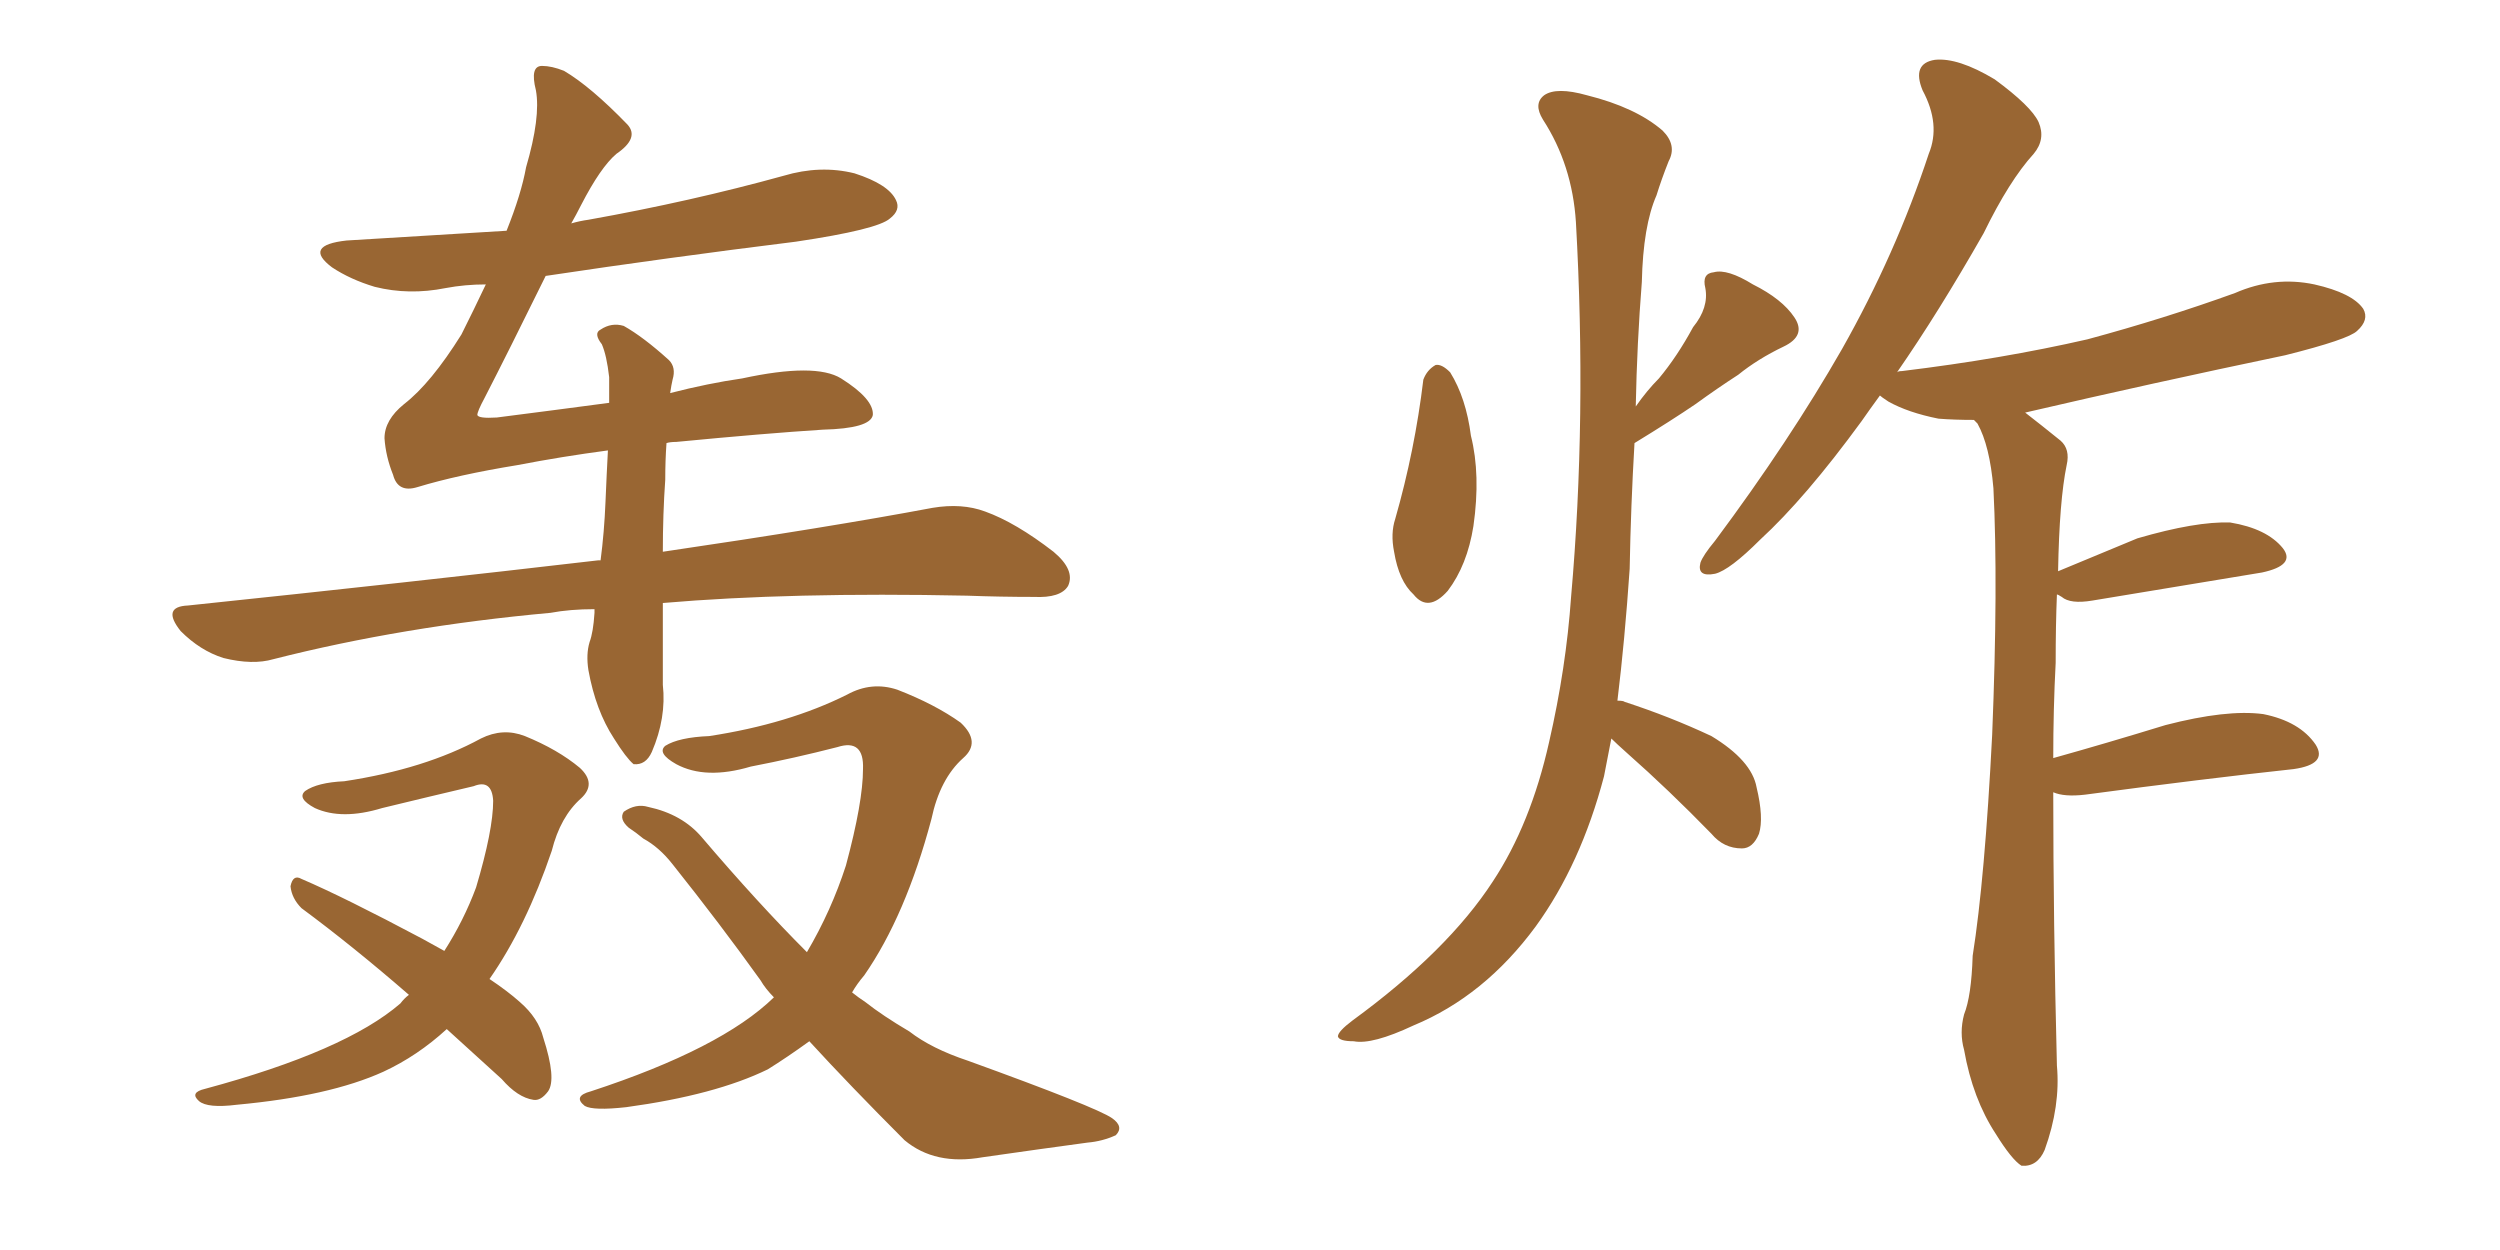 <svg xmlns="http://www.w3.org/2000/svg" xmlns:xlink="http://www.w3.org/1999/xlink" width="300" height="150"><path fill="#996633" padding="10" d="M79.98 53.17L79.98 53.17Q79.83 55.22 79.83 57.57L79.83 57.57Q79.54 61.67 79.54 66.21L79.54 66.21Q99.46 63.28 111.91 60.94L111.91 60.94Q115.43 60.35 118.21 61.38L118.21 61.38Q121.88 62.70 126.42 66.21L126.42 66.21Q129.05 68.41 128.17 70.31L128.17 70.31Q127.29 71.78 124.07 71.63L124.07 71.63Q120.12 71.63 116.02 71.48L116.02 71.48Q94.92 71.04 79.54 72.36L79.54 72.36Q79.54 77.20 79.54 82.18L79.54 82.18Q79.98 86.13 78.22 90.23L78.22 90.23Q77.49 91.85 76.03 91.70L76.03 91.70Q75.15 90.97 73.68 88.62L73.68 88.62Q71.48 85.25 70.61 80.42L70.61 80.42Q70.31 78.52 70.75 77.05L70.75 77.05Q71.19 75.88 71.34 73.54L71.34 73.54Q71.34 73.24 71.34 73.10L71.34 73.10Q68.41 73.10 66.06 73.54L66.06 73.54Q48.34 75.15 32.81 79.10L32.81 79.10Q30.32 79.83 26.81 78.96L26.81 78.96Q24.02 78.08 21.68 75.73L21.68 75.73Q19.34 72.80 22.56 72.66L22.56 72.66Q49.22 69.87 71.78 67.24L71.78 67.24Q71.92 67.24 72.07 67.24L72.07 67.24Q72.51 63.87 72.66 60.21L72.66 60.21Q72.80 56.84 72.95 54.05L72.95 54.05Q67.38 54.79 62.11 55.81L62.11 55.81Q54.93 56.98 50.10 58.45L50.10 58.45Q47.75 59.18 47.17 56.98L47.17 56.98Q46.29 54.79 46.14 52.59L46.14 52.59Q46.14 50.39 48.49 48.49L48.49 48.49Q51.71 46.00 55.37 40.14L55.37 40.14Q56.84 37.21 58.30 34.13L58.30 34.13Q55.81 34.13 53.47 34.57L53.47 34.57Q49.07 35.45 44.97 34.42L44.97 34.42Q42.04 33.54 39.84 32.08L39.84 32.08Q36.33 29.44 41.60 28.86L41.60 28.86Q51.42 28.27 60.79 27.69L60.79 27.69Q62.55 23.29 63.13 20.07L63.13 20.07Q64.89 14.06 64.31 10.84L64.31 10.84Q63.57 7.91 65.04 7.91L65.04 7.91Q66.21 7.91 67.68 8.50L67.68 8.50Q70.90 10.40 75.29 14.94L75.29 14.94Q76.76 16.55 73.97 18.46L73.97 18.46Q72.07 20.07 69.73 24.61L69.73 24.61Q69.14 25.78 68.55 26.81L68.55 26.81Q69.58 26.51 70.61 26.37L70.61 26.37Q82.91 24.17 94.04 21.09L94.04 21.09Q98.44 19.78 102.54 20.80L102.54 20.80Q106.64 22.12 107.52 24.02L107.52 24.02Q108.11 25.20 106.79 26.22L106.79 26.22Q105.32 27.54 95.51 29.00L95.51 29.00Q80.13 30.91 65.48 33.11L65.48 33.11Q60.94 42.33 58.15 47.75L58.15 47.75Q57.28 49.37 57.28 49.80L57.28 49.80Q57.42 50.24 59.62 50.10L59.62 50.10Q66.50 49.22 73.10 48.34L73.10 48.34Q73.10 46.58 73.10 45.26L73.10 45.26Q72.80 42.63 72.22 41.31L72.22 41.31Q71.19 39.99 72.07 39.55L72.07 39.55Q73.39 38.67 74.85 39.11L74.85 39.11Q77.20 40.43 80.27 43.21L80.27 43.21Q81.15 44.09 80.71 45.56L80.71 45.56Q80.57 46.14 80.42 47.17L80.42 47.17Q84.96 46.00 89.06 45.41L89.06 45.41Q97.85 43.51 100.93 45.41L100.93 45.41Q104.88 47.90 104.74 49.80L104.74 49.80Q104.44 51.42 98.73 51.56L98.73 51.56Q91.85 52.00 81.15 53.03L81.15 53.03Q80.42 53.03 79.98 53.17ZM53.61 123.49L53.61 123.49Q50.10 126.71 46.00 128.61L46.00 128.61Q39.55 131.54 28.42 132.57L28.42 132.57Q24.90 133.01 23.88 132.13L23.88 132.13Q22.71 131.10 24.61 130.66L24.61 130.66Q41.46 126.12 48.05 120.41L48.05 120.41Q48.49 119.82 49.07 119.38L49.07 119.38Q42.33 113.53 36.18 108.98L36.18 108.98Q35.01 107.81 34.86 106.35L34.86 106.35Q35.16 104.88 36.18 105.47L36.18 105.47Q41.31 107.67 50.68 112.65L50.68 112.65Q52.29 113.53 53.32 114.11L53.32 114.11Q55.66 110.45 57.13 106.49L57.13 106.49Q59.18 99.61 59.18 96.09L59.18 96.09Q59.03 93.46 56.84 94.34L56.84 94.34Q51.27 95.65 45.85 96.97L45.85 96.97Q41.02 98.44 37.79 96.97L37.79 96.97Q35.60 95.80 36.62 94.92L36.62 94.92Q38.09 93.90 41.31 93.75L41.31 93.75Q50.98 92.29 57.71 88.62L57.71 88.62Q60.35 87.30 62.99 88.33L62.99 88.33Q66.94 89.94 69.58 92.14L69.58 92.14Q71.63 94.04 69.73 95.80L69.73 95.80Q67.24 98.00 66.21 102.10L66.21 102.10Q63.13 111.18 58.74 117.48L58.74 117.48Q60.94 118.95 62.40 120.26L62.40 120.26Q64.60 122.17 65.19 124.51L65.19 124.51Q66.80 129.49 65.77 130.96L65.77 130.96Q64.89 132.13 64.01 131.98L64.01 131.98Q62.11 131.69 60.21 129.49L60.21 129.49Q56.69 126.27 53.61 123.49ZM97.12 124.95L97.12 124.95L97.12 124.95Q94.48 126.86 92.14 128.32L92.14 128.32Q85.84 131.40 75.15 132.86L75.15 132.86Q71.19 133.30 70.17 132.71L70.17 132.71Q68.70 131.54 70.90 130.96L70.90 130.96Q86.57 125.83 92.87 119.68L92.87 119.68Q91.85 118.65 91.26 117.63L91.26 117.63Q86.43 110.89 80.71 103.71L80.71 103.71Q79.10 101.66 77.20 100.63L77.20 100.63Q76.32 99.90 75.44 99.32L75.44 99.32Q74.27 98.29 74.85 97.41L74.85 97.41Q76.32 96.39 77.78 96.83L77.78 96.83Q81.88 97.71 84.23 100.49L84.23 100.49Q90.97 108.40 96.83 114.26L96.83 114.26Q99.76 109.28 101.51 103.86L101.51 103.86Q103.56 96.24 103.56 92.29L103.56 92.29Q103.71 88.62 100.49 89.65L100.49 89.65Q95.36 90.97 90.09 91.99L90.09 91.99Q84.67 93.60 81.15 91.70L81.15 91.70Q78.81 90.38 79.83 89.50L79.83 89.50Q81.45 88.48 85.11 88.33L85.11 88.33Q94.63 86.87 101.66 83.35L101.66 83.35Q104.59 81.74 107.67 82.76L107.67 82.76Q112.21 84.52 115.28 86.72L115.28 86.72Q117.77 89.06 115.58 90.97L115.58 90.97Q112.79 93.46 111.77 98.29L111.77 98.29Q108.69 109.86 103.71 117.04L103.71 117.04Q102.83 118.07 102.25 119.09L102.25 119.09Q102.98 119.68 103.86 120.26L103.86 120.26Q105.91 121.88 109.13 123.78L109.13 123.78Q111.77 125.83 116.16 127.29L116.16 127.29Q131.54 132.86 133.45 134.18L133.45 134.18Q134.91 135.21 133.89 136.23L133.89 136.23Q132.28 136.96 130.52 137.11L130.52 137.11Q125.10 137.84 117.92 138.87L117.92 138.87Q112.21 139.89 108.54 136.82L108.54 136.82Q101.95 130.22 97.12 124.95ZM246.39 95.07L246.39 95.07Q246.39 110.60 246.83 127.88L246.83 127.88Q247.27 132.71 245.36 137.99L245.36 137.99Q244.48 140.04 242.58 139.89L242.58 139.89Q241.41 139.16 239.50 136.08L239.50 136.08Q236.72 131.84 235.69 125.98L235.69 125.98Q235.11 123.93 235.69 121.73L235.69 121.73Q236.57 119.53 236.72 114.70L236.72 114.70Q238.18 105.47 239.06 88.18L239.06 88.18Q239.79 70.17 239.21 58.59L239.21 58.59Q238.77 53.47 237.30 50.83L237.30 50.83Q237.01 50.54 236.87 50.39L236.87 50.39Q234.52 50.39 232.62 50.24L232.62 50.24Q228.96 49.51 226.61 48.19L226.61 48.19Q225.73 47.61 225.59 47.46L225.59 47.46Q224.41 49.07 223.39 50.54L223.39 50.54Q216.65 59.77 211.23 64.75L211.23 64.75Q207.57 68.41 205.81 68.85L205.81 68.85Q203.61 69.29 204.05 67.53L204.05 67.53Q204.35 66.65 205.81 64.89L205.81 64.89Q214.75 52.88 221.04 41.89L221.04 41.89Q227.49 30.47 231.45 18.46L231.45 18.46Q232.91 14.94 230.71 10.84L230.71 10.84Q229.39 7.62 232.18 7.18L232.18 7.18Q234.96 6.88 239.36 9.52L239.36 9.52Q243.75 12.74 244.63 14.65L244.63 14.65Q245.51 16.70 244.04 18.46L244.04 18.46Q241.11 21.68 238.04 27.98L238.04 27.98Q232.62 37.50 227.64 44.68L227.64 44.68Q227.78 44.53 228.22 44.53L228.22 44.53Q240.23 43.07 250.49 40.72L250.49 40.72Q259.72 38.23 268.21 35.16L268.21 35.16Q272.90 33.11 277.73 34.13L277.73 34.13Q282.28 35.16 283.59 37.06L283.59 37.06Q284.33 38.38 282.86 39.70L282.86 39.70Q281.84 40.72 274.22 42.63L274.22 42.63Q258.11 46.00 243.02 49.51L243.02 49.51Q244.92 50.98 247.27 52.88L247.27 52.88Q248.44 53.91 248.00 55.81L248.00 55.81Q247.12 60.06 246.97 68.55L246.97 68.55Q251.22 66.80 256.49 64.60L256.49 64.60Q263.53 62.55 267.63 62.70L267.63 62.70Q272.02 63.43 273.93 65.77L273.93 65.77Q275.54 67.82 271.44 68.70L271.44 68.70Q262.65 70.17 251.07 72.07L251.07 72.07Q248.44 72.51 247.41 71.63L247.41 71.63Q246.97 71.34 246.83 71.34L246.83 71.34Q246.68 75 246.68 79.54L246.68 79.54Q246.39 85.11 246.39 90.97L246.39 90.97Q252.69 89.21 259.86 87.01L259.86 87.01Q267.19 85.11 271.58 85.69L271.58 85.69Q275.98 86.57 277.88 89.36L277.88 89.36Q279.35 91.70 275.24 92.29L275.24 92.29Q264.40 93.46 250.20 95.36L250.20 95.36Q247.71 95.65 246.39 95.07ZM170.80 45.56L170.80 45.56Q171.24 44.38 172.27 43.80L172.27 43.80Q173.00 43.65 174.02 44.68L174.02 44.68Q175.93 47.75 176.51 52.29L176.51 52.29Q177.69 56.98 176.81 63.13L176.81 63.13Q176.07 67.82 173.73 70.90L173.73 70.90Q171.39 73.54 169.63 71.34L169.63 71.34Q167.87 69.73 167.29 66.21L167.29 66.21Q166.85 64.01 167.43 62.26L167.43 62.26Q169.78 54.05 170.80 45.56ZM193.36 88.62L193.36 88.62L193.36 88.62Q192.92 90.97 192.48 93.16L192.48 93.16Q189.70 103.71 184.28 111.18L184.28 111.18Q178.13 119.53 169.63 123.05L169.63 123.05Q164.65 125.39 162.45 124.95L162.45 124.95Q160.69 124.95 160.55 124.37L160.55 124.37Q160.55 123.78 162.30 122.46L162.30 122.46Q173.73 114.11 179.15 105.76L179.15 105.76Q183.69 98.88 185.89 89.06L185.89 89.06Q187.94 80.13 188.53 71.63L188.53 71.63Q190.43 50.10 189.11 26.66L189.11 26.66Q188.67 19.78 185.16 14.36L185.16 14.36Q183.98 12.45 185.30 11.43L185.30 11.43Q186.77 10.40 190.43 11.43L190.43 11.43Q196.29 12.89 199.51 15.67L199.51 15.67Q201.27 17.43 200.24 19.34L200.24 19.34Q199.37 21.53 198.78 23.44L198.78 23.44Q197.17 27.10 197.02 33.84L197.02 33.84Q196.44 41.16 196.29 48.78L196.29 48.78Q197.61 46.88 199.07 45.41L199.07 45.41Q201.27 42.77 203.17 39.26L203.17 39.26Q205.08 36.91 204.64 34.57L204.64 34.57Q204.20 32.81 205.66 32.67L205.66 32.67Q207.28 32.23 210.35 34.13L210.35 34.13Q213.87 35.89 215.33 38.09L215.33 38.09Q216.80 40.28 214.01 41.60L214.01 41.60Q210.94 43.07 208.59 44.97L208.59 44.97Q206.10 46.58 203.47 48.49L203.47 48.49Q200.68 50.39 196.14 53.17L196.14 53.17Q195.70 60.64 195.56 68.26L195.56 68.26Q194.97 76.90 194.09 84.08L194.09 84.08Q194.82 84.08 194.97 84.23L194.97 84.23Q200.39 85.99 205.37 88.33L205.37 88.33Q210.21 91.26 210.79 94.48L210.79 94.48Q211.67 98.14 211.08 100.05L211.08 100.05Q210.35 101.81 209.03 101.81L209.03 101.81Q206.84 101.81 205.37 100.05L205.37 100.05Q200.24 94.78 195.26 90.38L195.26 90.38Q193.95 89.21 193.36 88.62Z"/></svg>